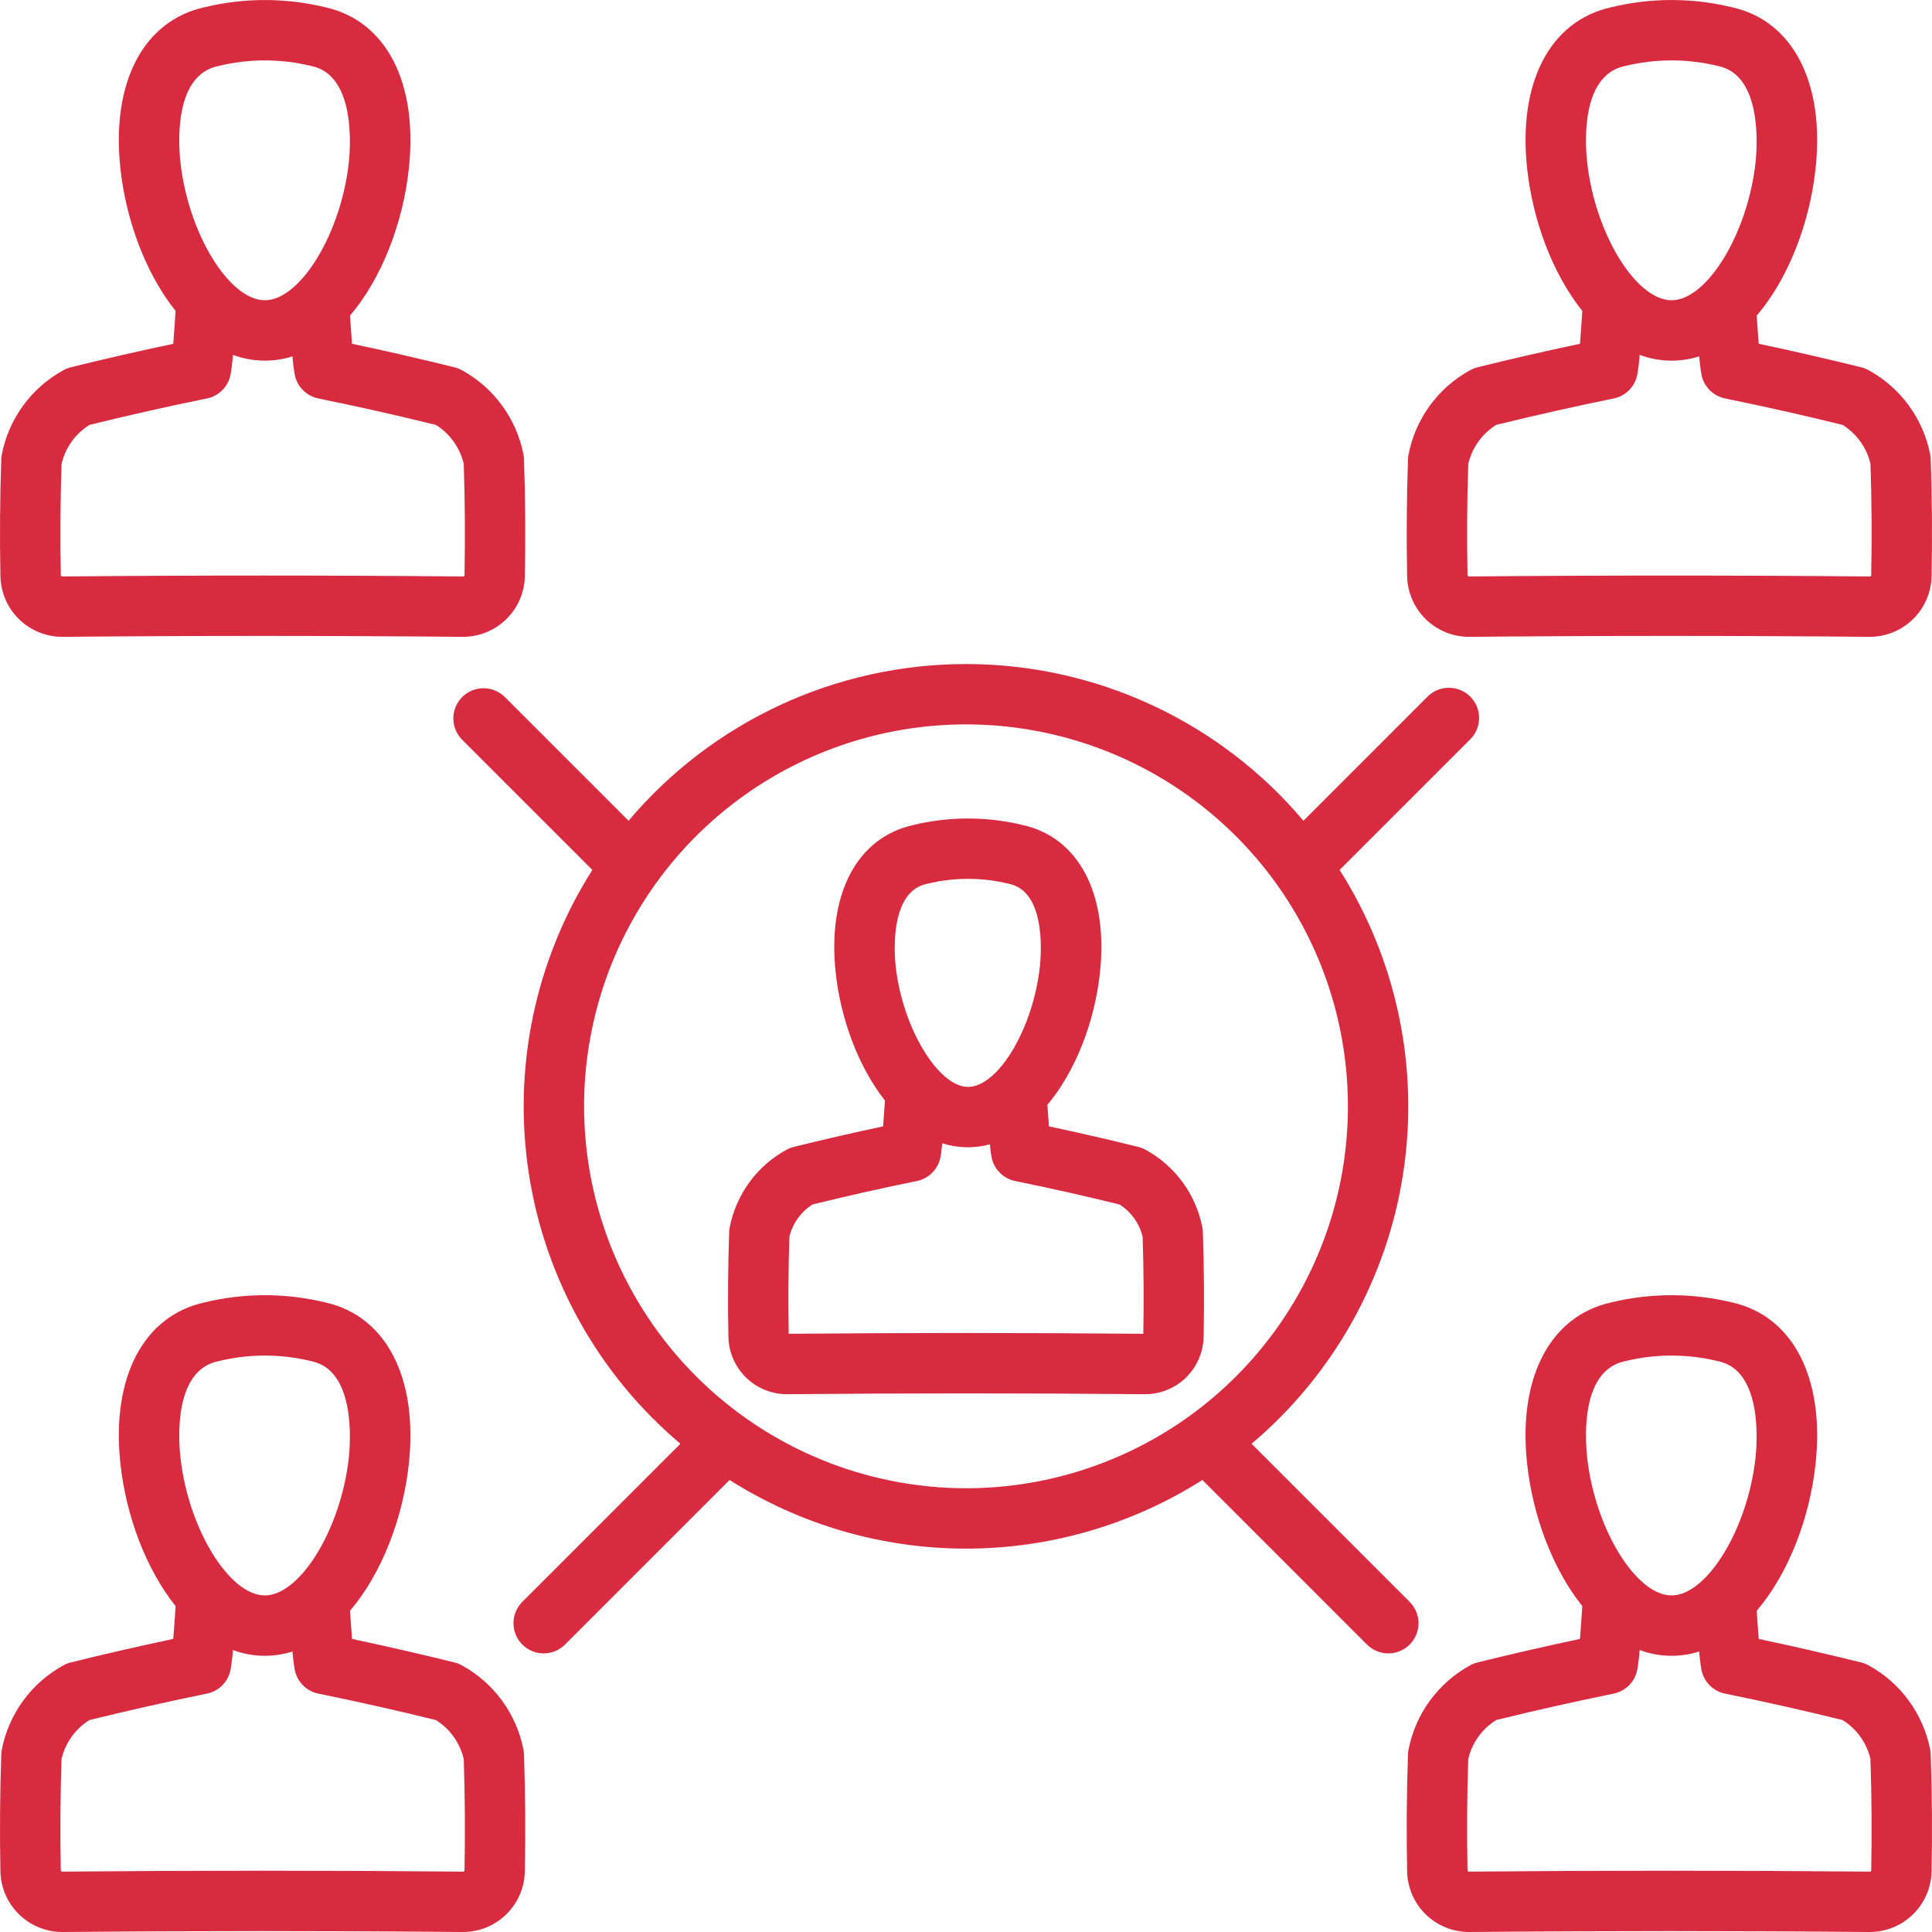 <?xml version="1.0" encoding="UTF-8"?> <svg xmlns="http://www.w3.org/2000/svg" width="512" height="512" viewBox="0 0 512 512" fill="none"><path d="M208.482 369.48H208.627C240.061 369.189 271.937 369.189 303.37 369.48H303.515C307.559 369.466 311.437 367.874 314.325 365.043C317.212 362.212 318.88 358.365 318.973 354.323C319.155 345.094 319.086 335.735 318.773 326.509C318.759 326.082 318.71 325.657 318.627 325.238C317.782 320.917 315.994 316.836 313.392 313.285C310.79 309.734 307.438 306.8 303.573 304.692C302.969 304.362 302.325 304.111 301.657 303.945C293.793 301.998 285.898 300.183 277.973 298.5C277.826 296.598 277.692 294.695 277.573 292.792C285.092 283.822 290.118 270.668 291.5 257.761C293.733 236.901 285.889 221.925 271.02 218.639C261.498 216.331 251.562 216.331 242.039 218.639C227.113 221.939 219.229 236.885 221.456 257.686C222.783 270.086 227.478 282.711 234.515 291.65C234.372 293.934 234.214 296.217 234.039 298.499C226.114 300.182 218.218 301.997 210.353 303.944C209.685 304.109 209.041 304.361 208.437 304.691C204.572 306.799 201.22 309.733 198.618 313.284C196.016 316.835 194.229 320.916 193.383 325.237C193.301 325.656 193.252 326.081 193.237 326.508C192.919 335.776 192.852 345.051 193.037 354.323C193.13 358.363 194.796 362.208 197.68 365.039C200.565 367.87 204.441 369.463 208.482 369.48ZM245.529 234.252C245.6 234.237 245.671 234.22 245.741 234.203C252.824 232.473 260.22 232.473 267.303 234.203C267.373 234.221 267.443 234.237 267.515 234.252C277.191 236.352 275.934 252.784 275.583 256.058C273.823 272.497 264.56 288.04 256.521 288.04C248.582 288.04 239.088 272.162 237.356 255.983C237.008 252.726 235.763 236.367 245.529 234.252ZM209.199 327.771C210.045 324.227 212.239 321.152 215.315 319.2C224.492 316.943 233.714 314.87 242.974 312.982C244.517 312.667 245.933 311.904 247.045 310.789C248.156 309.673 248.914 308.254 249.222 306.71C249.353 306.052 249.507 305.042 249.706 302.982C253.798 304.291 258.182 304.387 262.327 303.259C262.514 305.143 262.66 306.085 262.784 306.71C263.093 308.254 263.85 309.673 264.961 310.789C266.073 311.904 267.489 312.667 269.032 312.982C278.292 314.87 287.514 316.943 296.691 319.2C299.767 321.152 301.961 324.227 302.807 327.771C303.088 336.302 303.149 344.942 302.99 353.471C271.666 353.188 240.34 353.188 209.016 353.471C208.853 344.942 208.914 336.301 209.199 327.771ZM511.659 121.686C511.645 121.259 511.596 120.834 511.513 120.416C510.595 115.719 508.652 111.282 505.824 107.422C502.996 103.562 499.351 100.373 495.149 98.082C494.546 97.751 493.902 97.5 493.234 97.335C484.22 95.102 475.167 93.025 466.081 91.105C465.935 89.305 465.759 86.885 465.549 83.645C473.967 73.769 479.61 59.075 481.149 44.655C483.599 21.841 475.099 5.479 458.974 1.92C448.464 -0.629 437.497 -0.629 426.987 1.92C410.797 5.492 402.257 21.82 404.693 44.573C406.177 58.428 411.445 72.537 419.325 82.395C419.145 85.299 418.941 88.202 418.714 91.104C409.628 93.024 400.575 95.101 391.56 97.334C390.892 97.499 390.249 97.75 389.645 98.081C385.444 100.372 381.799 103.561 378.971 107.421C376.142 111.281 374.2 115.717 373.281 120.414C373.198 120.833 373.149 121.258 373.135 121.685C372.78 132.033 372.704 142.39 372.907 152.743C373.005 157.017 374.768 161.084 377.821 164.078C380.874 167.071 384.975 168.754 389.251 168.768H389.402C424.567 168.443 460.228 168.443 495.392 168.768H495.543C499.819 168.754 503.92 167.071 506.973 164.078C510.026 161.085 511.789 157.018 511.887 152.744C512.091 142.391 512.015 132.034 511.659 121.686ZM430.485 17.533C430.556 17.519 430.626 17.502 430.696 17.484C438.768 15.514 447.195 15.514 455.267 17.484C455.337 17.502 455.407 17.519 455.478 17.533C467.095 20.05 465.652 39.149 465.245 42.952C463.229 61.775 452.41 79.572 442.981 79.572C433.498 79.572 422.622 61.736 420.602 42.872C420.033 37.553 419.062 20.008 430.485 17.533ZM495.89 152.433C495.885 152.522 495.846 152.607 495.782 152.67C495.717 152.733 495.632 152.769 495.542 152.773C460.114 152.448 424.684 152.448 389.256 152.773C389.166 152.769 389.081 152.732 389.017 152.669C388.952 152.607 388.914 152.522 388.908 152.433C388.714 142.602 388.781 132.768 389.108 122.942C389.601 120.815 390.51 118.806 391.781 117.031C393.052 115.256 394.661 113.749 396.516 112.598C406.843 110.056 417.22 107.722 427.641 105.598C429.185 105.283 430.601 104.52 431.713 103.403C432.824 102.287 433.581 100.867 433.889 99.323C434.193 97.576 434.407 95.814 434.529 94.046C439.598 95.941 445.156 96.079 450.313 94.439C450.431 96.076 450.633 97.707 450.918 99.324C451.226 100.868 451.984 102.288 453.095 103.404C454.206 104.52 455.623 105.283 457.166 105.598C467.587 107.722 477.963 110.056 488.29 112.598C490.145 113.749 491.754 115.256 493.025 117.031C494.297 118.806 495.205 120.815 495.698 122.942C496.017 132.723 496.083 142.641 495.89 152.429V152.433ZM18.764 97.335C18.096 97.5 17.453 97.751 16.849 98.082C12.648 100.373 9.003 103.562 6.175 107.422C3.346 111.281 1.403 115.717 0.484 120.414C0.402 120.833 0.353 121.258 0.338 121.686C-0.017 132.035 -0.092 142.391 0.111 152.745C0.209 157.019 1.973 161.086 5.026 164.079C8.078 167.072 12.18 168.755 16.455 168.769H16.606C51.77 168.444 87.431 168.444 122.596 168.769H122.748C127.023 168.755 131.124 167.072 134.177 164.079C137.23 161.086 138.993 157.019 139.091 152.745C139.291 142.439 139.218 131.988 138.863 121.686C138.849 121.259 138.8 120.834 138.717 120.415C137.798 115.718 135.856 111.282 133.027 107.422C130.199 103.562 126.554 100.373 122.353 98.082C121.75 97.751 121.106 97.5 120.438 97.335C111.423 95.103 102.37 93.026 93.284 91.105C93.139 89.305 92.963 86.885 92.753 83.645C101.171 73.77 106.814 59.075 108.353 44.655C110.799 21.841 102.305 5.479 86.179 1.92C75.669 -0.627 64.702 -0.627 54.192 1.92C37.999 5.493 29.461 21.824 31.899 44.574C33.381 58.429 38.648 72.538 46.528 82.401C46.349 85.305 46.146 88.208 45.918 91.11C36.831 93.026 27.779 95.102 18.764 97.335ZM57.689 17.535C57.76 17.521 57.83 17.504 57.9 17.486C65.972 15.516 74.399 15.516 82.471 17.486C82.541 17.504 82.611 17.521 82.682 17.535C94.299 20.05 92.856 39.148 92.449 42.952C90.434 61.775 79.614 79.572 70.186 79.572C60.702 79.572 49.826 61.736 47.806 42.872C47.237 37.553 46.266 20.008 57.689 17.533V17.535ZM54.838 105.596C56.381 105.281 57.798 104.518 58.909 103.402C60.02 102.286 60.778 100.867 61.086 99.323C61.392 97.575 61.605 95.813 61.727 94.044C66.796 95.939 72.354 96.077 77.51 94.437C77.627 96.074 77.83 97.705 78.116 99.322C78.424 100.866 79.181 102.285 80.293 103.402C81.404 104.518 82.82 105.281 84.363 105.596C94.784 107.72 105.161 110.054 115.488 112.596C117.343 113.747 118.952 115.254 120.224 117.029C121.495 118.804 122.403 120.813 122.896 122.94C123.221 132.728 123.287 142.646 123.096 152.432C123.09 152.521 123.052 152.605 122.988 152.668C122.924 152.73 122.839 152.767 122.749 152.771C87.321 152.446 51.891 152.446 16.463 152.771C16.373 152.767 16.288 152.731 16.224 152.668C16.159 152.605 16.121 152.52 16.115 152.431C15.922 142.646 15.988 132.731 16.315 122.941C16.808 120.813 17.717 118.805 18.988 117.029C20.26 115.254 21.869 113.747 23.724 112.596C34.047 110.051 44.42 107.717 54.838 105.594V105.596ZM389.251 512.001H389.402C424.567 511.677 460.228 511.677 495.392 512.001H495.543C499.818 511.987 503.919 510.305 506.972 507.312C510.025 504.319 511.789 500.252 511.887 495.978C512.087 485.668 512.014 475.218 511.659 464.918C511.645 464.491 511.596 464.066 511.513 463.648C510.595 458.951 508.652 454.515 505.824 450.655C502.996 446.794 499.351 443.605 495.15 441.314C494.546 440.983 493.902 440.731 493.233 440.566C484.219 438.335 475.167 436.259 466.081 434.337C465.935 432.537 465.759 430.117 465.549 426.876C473.967 417.001 479.61 402.307 481.149 387.888C483.592 365.073 475.095 348.711 458.97 345.152C448.459 342.604 437.492 342.604 426.981 345.152C410.793 348.726 402.252 365.052 404.688 387.804C406.171 401.659 411.439 415.768 419.32 425.626C419.14 428.53 418.936 431.434 418.709 434.336C409.623 436.257 400.571 438.334 391.556 440.565C390.888 440.73 390.243 440.982 389.639 441.313C385.438 443.604 381.794 446.793 378.966 450.653C376.138 454.513 374.195 458.949 373.276 463.646C373.193 464.065 373.144 464.49 373.13 464.917C372.775 475.266 372.699 485.622 372.902 495.976C373 500.251 374.764 504.319 377.818 507.313C380.872 510.306 384.975 511.988 389.251 512.001ZM430.485 360.766C430.556 360.751 430.626 360.734 430.697 360.717C438.768 358.746 447.195 358.746 455.266 360.717C455.336 360.734 455.407 360.751 455.478 360.766C467.095 363.282 465.652 382.381 465.245 386.184C463.229 405.007 452.41 422.804 442.981 422.804C433.498 422.804 422.622 404.967 420.602 386.104C420.033 380.783 419.063 363.24 430.485 360.766ZM389.099 466.17C389.592 464.043 390.501 462.034 391.772 460.259C393.043 458.483 394.652 456.977 396.507 455.825C406.834 453.284 417.211 450.95 427.632 448.825C429.176 448.51 430.592 447.747 431.703 446.631C432.815 445.515 433.572 444.095 433.88 442.551C434.184 440.803 434.398 439.042 434.52 437.273C439.589 439.169 445.148 439.308 450.304 437.666C450.422 439.303 450.624 440.934 450.909 442.552C451.217 444.096 451.975 445.515 453.086 446.631C454.197 447.747 455.613 448.51 457.156 448.825C467.577 450.95 477.954 453.284 488.281 455.825C490.136 456.977 491.745 458.483 493.016 460.259C494.287 462.034 495.196 464.043 495.689 466.17C496.014 475.955 496.08 485.87 495.889 495.661C495.892 495.707 495.885 495.753 495.868 495.796C495.851 495.839 495.825 495.879 495.792 495.911C495.759 495.943 495.719 495.968 495.675 495.983C495.632 495.999 495.585 496.005 495.539 496.001C460.111 495.678 424.681 495.678 389.253 496.001C389.163 495.997 389.078 495.961 389.014 495.898C388.949 495.835 388.911 495.75 388.905 495.661C388.711 485.83 388.776 475.996 389.099 466.17ZM0.111 495.978C0.209 500.252 1.973 504.319 5.026 507.312C8.079 510.305 12.18 511.987 16.455 512.001H16.606C51.77 511.677 87.431 511.677 122.596 512.001H122.748C127.023 511.987 131.124 510.304 134.177 507.311C137.23 504.318 138.993 500.252 139.091 495.978C139.291 485.671 139.218 475.221 138.863 464.918C138.849 464.491 138.8 464.066 138.717 463.647C137.798 458.95 135.856 454.514 133.027 450.654C130.199 446.794 126.555 443.605 122.354 441.314C121.75 440.983 121.106 440.731 120.437 440.566C111.422 438.335 102.37 436.259 93.284 434.337C93.139 432.537 92.963 430.116 92.753 426.876C101.171 417.001 106.814 402.306 108.353 387.887C110.795 365.074 102.299 348.713 86.176 345.153C75.665 342.604 64.698 342.604 54.187 345.153C37.999 348.725 29.461 365.055 31.899 387.801C33.382 401.656 38.65 415.765 46.53 425.623C46.351 428.528 46.148 431.431 45.92 434.333C36.834 436.254 27.782 438.331 18.767 440.562C18.099 440.727 17.454 440.979 16.85 441.31C12.648 443.601 9.003 446.791 6.175 450.652C3.346 454.513 1.403 458.949 0.484 463.647C0.402 464.066 0.353 464.491 0.338 464.918C-0.017 475.267 -0.092 485.624 0.111 495.978ZM57.689 360.766C57.76 360.75 57.831 360.734 57.901 360.717C65.972 358.746 74.399 358.746 82.47 360.717C82.541 360.734 82.611 360.751 82.682 360.766C94.299 363.282 92.856 382.381 92.449 386.184C90.434 405.007 79.614 422.804 70.186 422.804C60.702 422.804 49.826 404.967 47.806 386.104C47.237 380.783 46.267 363.24 57.689 360.766ZM16.305 466.171C16.799 464.043 17.707 462.034 18.979 460.259C20.25 458.483 21.86 456.977 23.715 455.825C34.042 453.284 44.419 450.95 54.839 448.825C56.382 448.51 57.798 447.747 58.909 446.631C60.02 445.516 60.778 444.097 61.086 442.553C61.392 440.805 61.605 439.043 61.727 437.273C66.795 439.169 72.354 439.308 77.51 437.667C77.628 439.304 77.83 440.935 78.116 442.552C78.424 444.096 79.182 445.515 80.293 446.631C81.404 447.747 82.82 448.51 84.363 448.825C94.784 450.95 105.161 453.284 115.488 455.825C117.343 456.977 118.952 458.483 120.223 460.259C121.494 462.034 122.403 464.043 122.896 466.17C123.221 475.958 123.287 485.876 123.096 495.662C123.092 495.752 123.053 495.837 122.988 495.9C122.923 495.963 122.837 495.999 122.746 496.001C87.318 495.678 51.888 495.678 16.46 496.001C16.37 495.997 16.285 495.961 16.22 495.898C16.156 495.835 16.117 495.75 16.112 495.661C15.916 485.831 15.98 475.997 16.305 466.171ZM149.767 435.792L193.347 392.211C212.083 404.092 233.811 410.401 255.997 410.401C278.183 410.401 299.911 404.092 318.647 392.211L362.227 435.792C362.968 436.542 363.851 437.138 364.823 437.546C365.796 437.954 366.839 438.166 367.894 438.169C368.949 438.172 369.994 437.967 370.969 437.564C371.944 437.162 372.829 436.571 373.575 435.826C374.321 435.08 374.912 434.194 375.314 433.219C375.716 432.244 375.921 431.199 375.918 430.144C375.915 429.09 375.703 428.046 375.295 427.073C374.887 426.101 374.29 425.219 373.54 424.478L331.679 382.616C353.292 364.368 367.564 338.91 371.854 310.951C376.145 282.992 370.163 254.426 355.016 230.538L389.506 196.048C390.276 195.311 390.891 194.429 391.315 193.451C391.739 192.474 391.964 191.422 391.976 190.357C391.988 189.291 391.787 188.235 391.385 187.248C390.983 186.261 390.388 185.365 389.635 184.611C388.882 183.858 387.986 183.262 387 182.86C386.014 182.457 384.957 182.256 383.892 182.267C382.827 182.278 381.774 182.502 380.797 182.925C379.819 183.349 378.936 183.963 378.199 184.733L345.427 217.507C334.44 204.496 320.746 194.039 305.3 186.866C289.855 179.694 273.031 175.978 256.001 175.978C238.972 175.978 222.147 179.694 206.702 186.866C191.257 194.039 177.563 204.496 166.575 217.507L133.799 184.733C133.056 183.99 132.174 183.401 131.204 182.999C130.233 182.597 129.193 182.39 128.142 182.39C126.02 182.39 123.985 183.233 122.485 184.734C120.985 186.234 120.142 188.269 120.142 190.391C120.143 192.513 120.986 194.547 122.486 196.048L156.976 230.539C141.829 254.427 135.848 282.993 140.138 310.952C144.428 338.91 158.7 364.368 180.313 382.616L138.452 424.478C137.702 425.219 137.105 426.101 136.697 427.073C136.289 428.046 136.078 429.09 136.074 430.144C136.071 431.199 136.276 432.244 136.678 433.219C137.081 434.194 137.671 435.08 138.417 435.826C139.163 436.571 140.049 437.162 141.024 437.564C141.999 437.967 143.044 438.172 144.098 438.169C145.153 438.166 146.197 437.954 147.169 437.546C148.142 437.138 149.024 436.542 149.765 435.792H149.767ZM154.786 293.192C154.785 273.173 160.721 253.604 171.842 236.96C182.963 220.315 198.77 207.341 217.264 199.68C235.758 192.019 256.109 190.014 275.742 193.919C295.376 197.824 313.411 207.463 327.566 221.618C341.721 235.772 351.361 253.807 355.267 273.44C359.173 293.074 357.169 313.425 349.508 331.919C341.848 350.414 328.875 366.221 312.23 377.343C295.586 388.464 276.017 394.401 255.999 394.401C229.165 394.37 203.439 383.697 184.465 364.723C165.49 345.749 154.817 320.023 154.786 293.19V293.192Z" fill="#D92B40"></path></svg> 